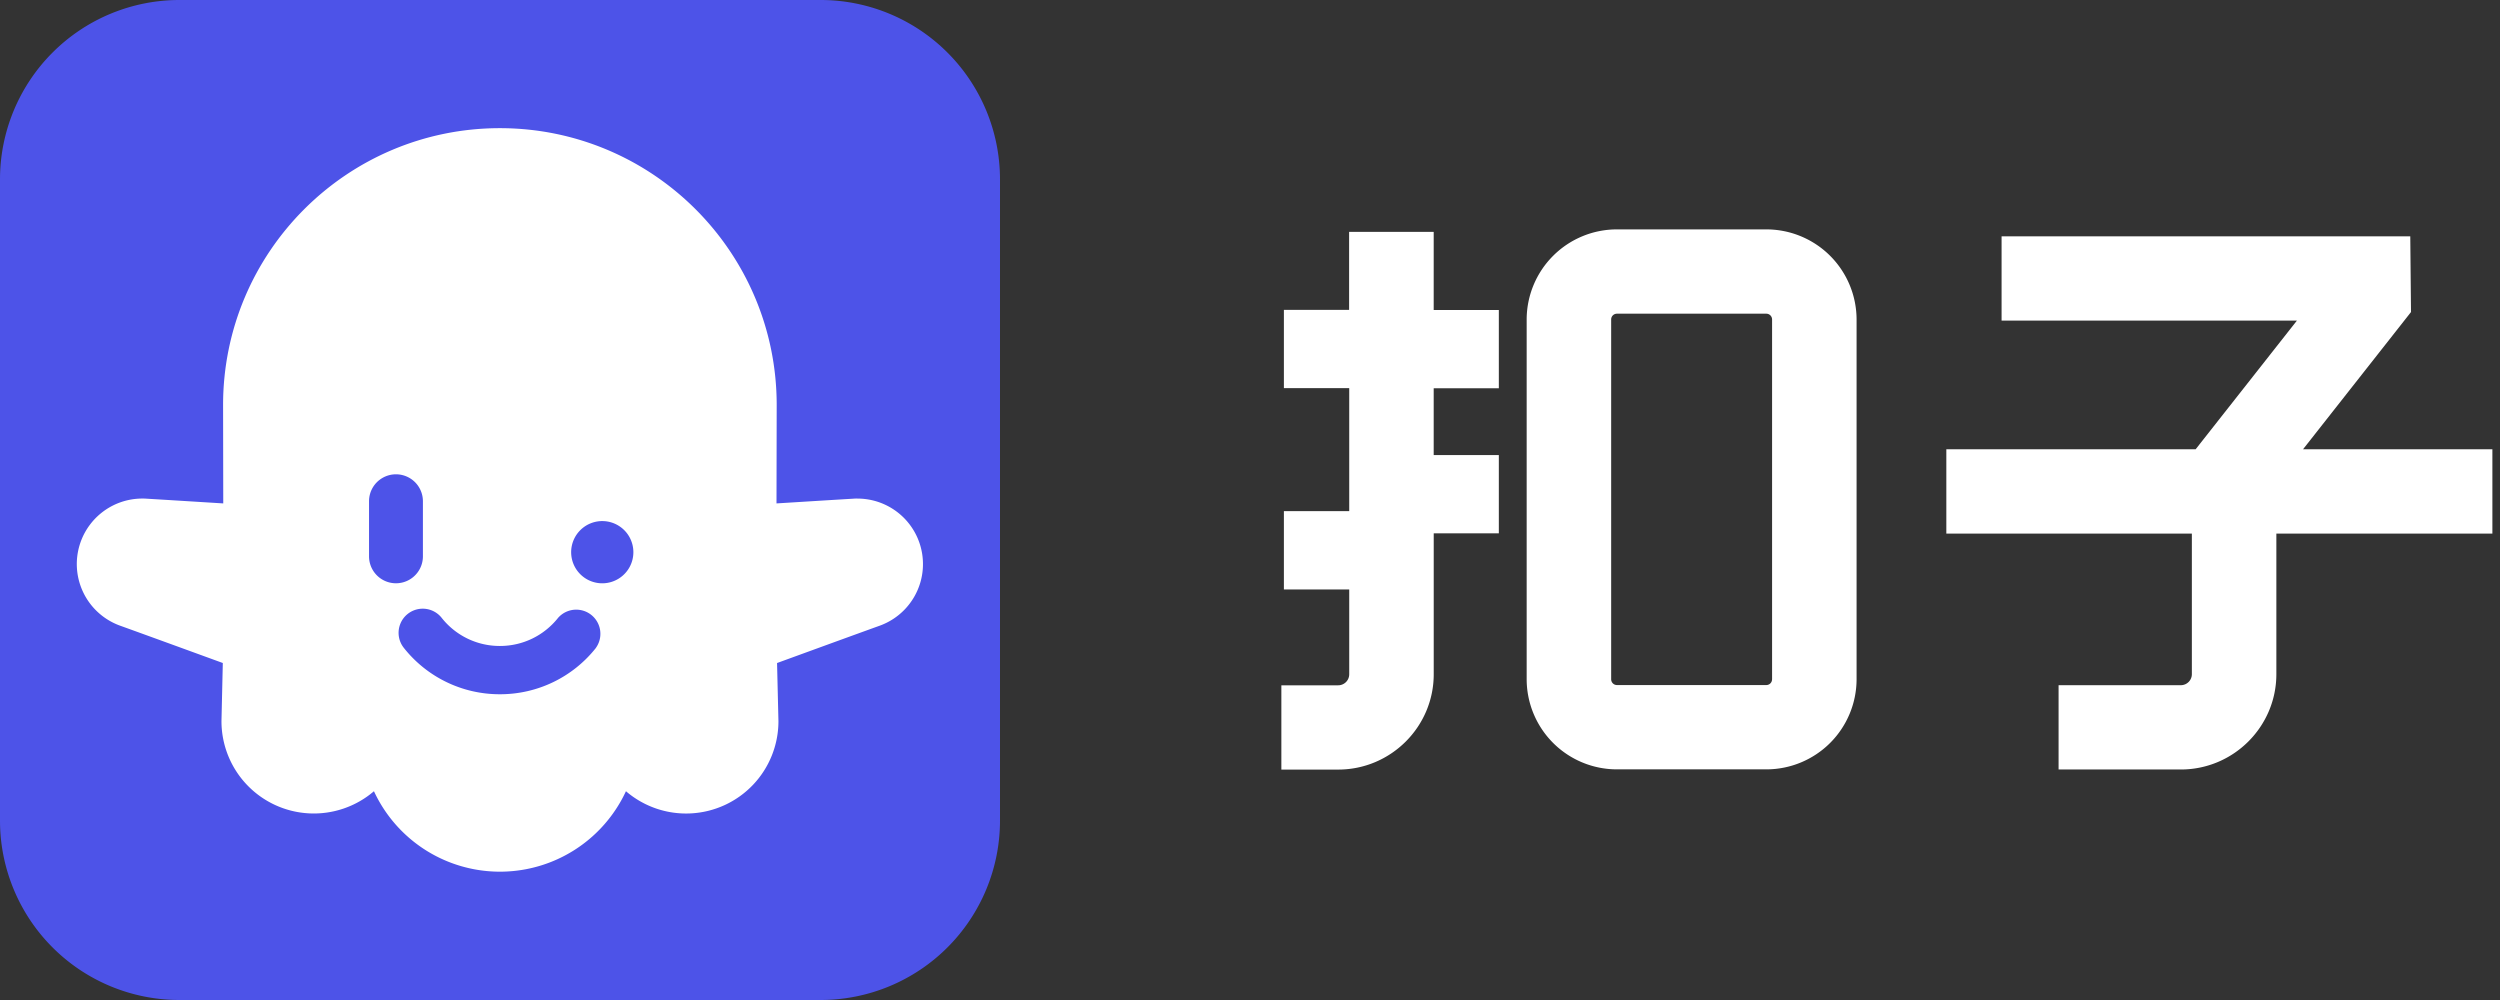 <?xml version="1.0" standalone="no"?><!DOCTYPE svg PUBLIC "-//W3C//DTD SVG 1.1//EN" "http://www.w3.org/Graphics/SVG/1.1/DTD/svg11.dtd"><svg t="1763832697819" class="icon" viewBox="0 0 2560 1024" version="1.1" xmlns="http://www.w3.org/2000/svg" p-id="5198" xmlns:xlink="http://www.w3.org/1999/xlink" width="320" height="128"><rect x="0" y="0" width="2560" height="1024" fill="#333333" stroke="none"/><path d="M1467.961 237.454h-86.471v79.844H1314.702v80.156h66.901v125.952H1314.702v80.185h66.901v86.841c0 6.258-5.063 11.321-11.321 11.321h-58.169v86.3h58.169c53.902 0 97.849-43.804 97.849-97.621V546.133h66.674v-80.156h-66.702v-68.409h66.702V317.44h-66.702V237.511h-0.142v-0.057zM1808.668 234.894H1655.751a92.444 92.444 0 0 0-92.444 92.245v368.441a92.444 92.444 0 0 0 92.444 92.245h152.946a92.444 92.444 0 0 0 92.444-92.245V327.14a92.444 92.444 0 0 0-92.444-92.245z m5.916 460.686a5.888 5.888 0 0 1-5.916 5.916H1655.751a5.916 5.916 0 0 1-5.916-5.916V327.14c0-3.356 2.674-5.916 5.916-5.916h152.946c3.328 0 5.916 2.702 5.916 5.916v368.441zM2552.036 460.032H2358.329l110.535-140.487-0.74-77.568H2049.621v86.329h302.421l-103.708 131.755h-255.289v86.329h251.42v143.929c0 6.258-5.063 11.321-11.321 11.321h-125.156v86.329h125.156c53.902 0 97.849-43.804 97.849-97.65v-143.929h221.212v-86.329h-0.142v-0.028z" fill="#ffffff" p-id="5199" data-spm-anchor-id="a313x.search_index.0.i0.21043a81wfK8Cx" class="selected"></path><path d="M840.249 0H183.751A183.751 183.751 0 0 0 0 183.751v656.498A183.751 183.751 0 0 0 183.751 1024h656.498A183.751 183.751 0 0 0 1024 840.249V183.751A183.751 183.751 0 0 0 840.249 0z" fill="#4D53E8" p-id="5200"></path><path d="M877.909 510.521c-1.28 0-2.56 0-3.812 0.114-19.74 1.166-78.962 4.864-78.962 4.864l0.199-100.693c0-156.587-126.891-283.506-283.449-283.563-156.558 0.057-283.449 126.976-283.449 283.534l0.171 100.722s-59.193-3.698-78.933-4.864c-1.28-0.114-2.56-0.114-3.84-0.114a67.072 67.072 0 0 0-22.556 130.276c26.254 9.444 104.875 38.116 104.875 38.116l-1.365 59.563a94.549 94.549 0 0 0 156.132 71.737 142.222 142.222 0 0 0 258.048 0 94.549 94.549 0 0 0 156.16-71.737l-1.422-59.534s78.62-28.7 104.875-38.144a67.072 67.072 0 0 0-22.585-130.247h-0.085z m-500.025 59.164v-56.405a27.591 27.591 0 1 1 55.182 0v56.405a27.591 27.591 0 1 1-55.182 0z m232.306 93.81a124.985 124.985 0 0 1-98.304 47.417 125.013 125.013 0 0 1-98.361-47.502 24.69 24.69 0 1 1 38.713-30.777 75.691 75.691 0 0 0 59.648 28.843c23.381 0 45.056-10.524 59.591-28.786a24.747 24.747 0 0 1 38.684 30.777v0.028z m7.908-66.219a31.858 31.858 0 1 1-0.057-63.659 31.858 31.858 0 0 1 0.057 63.659z" fill="#FFFFFF" p-id="5201"></path></svg>